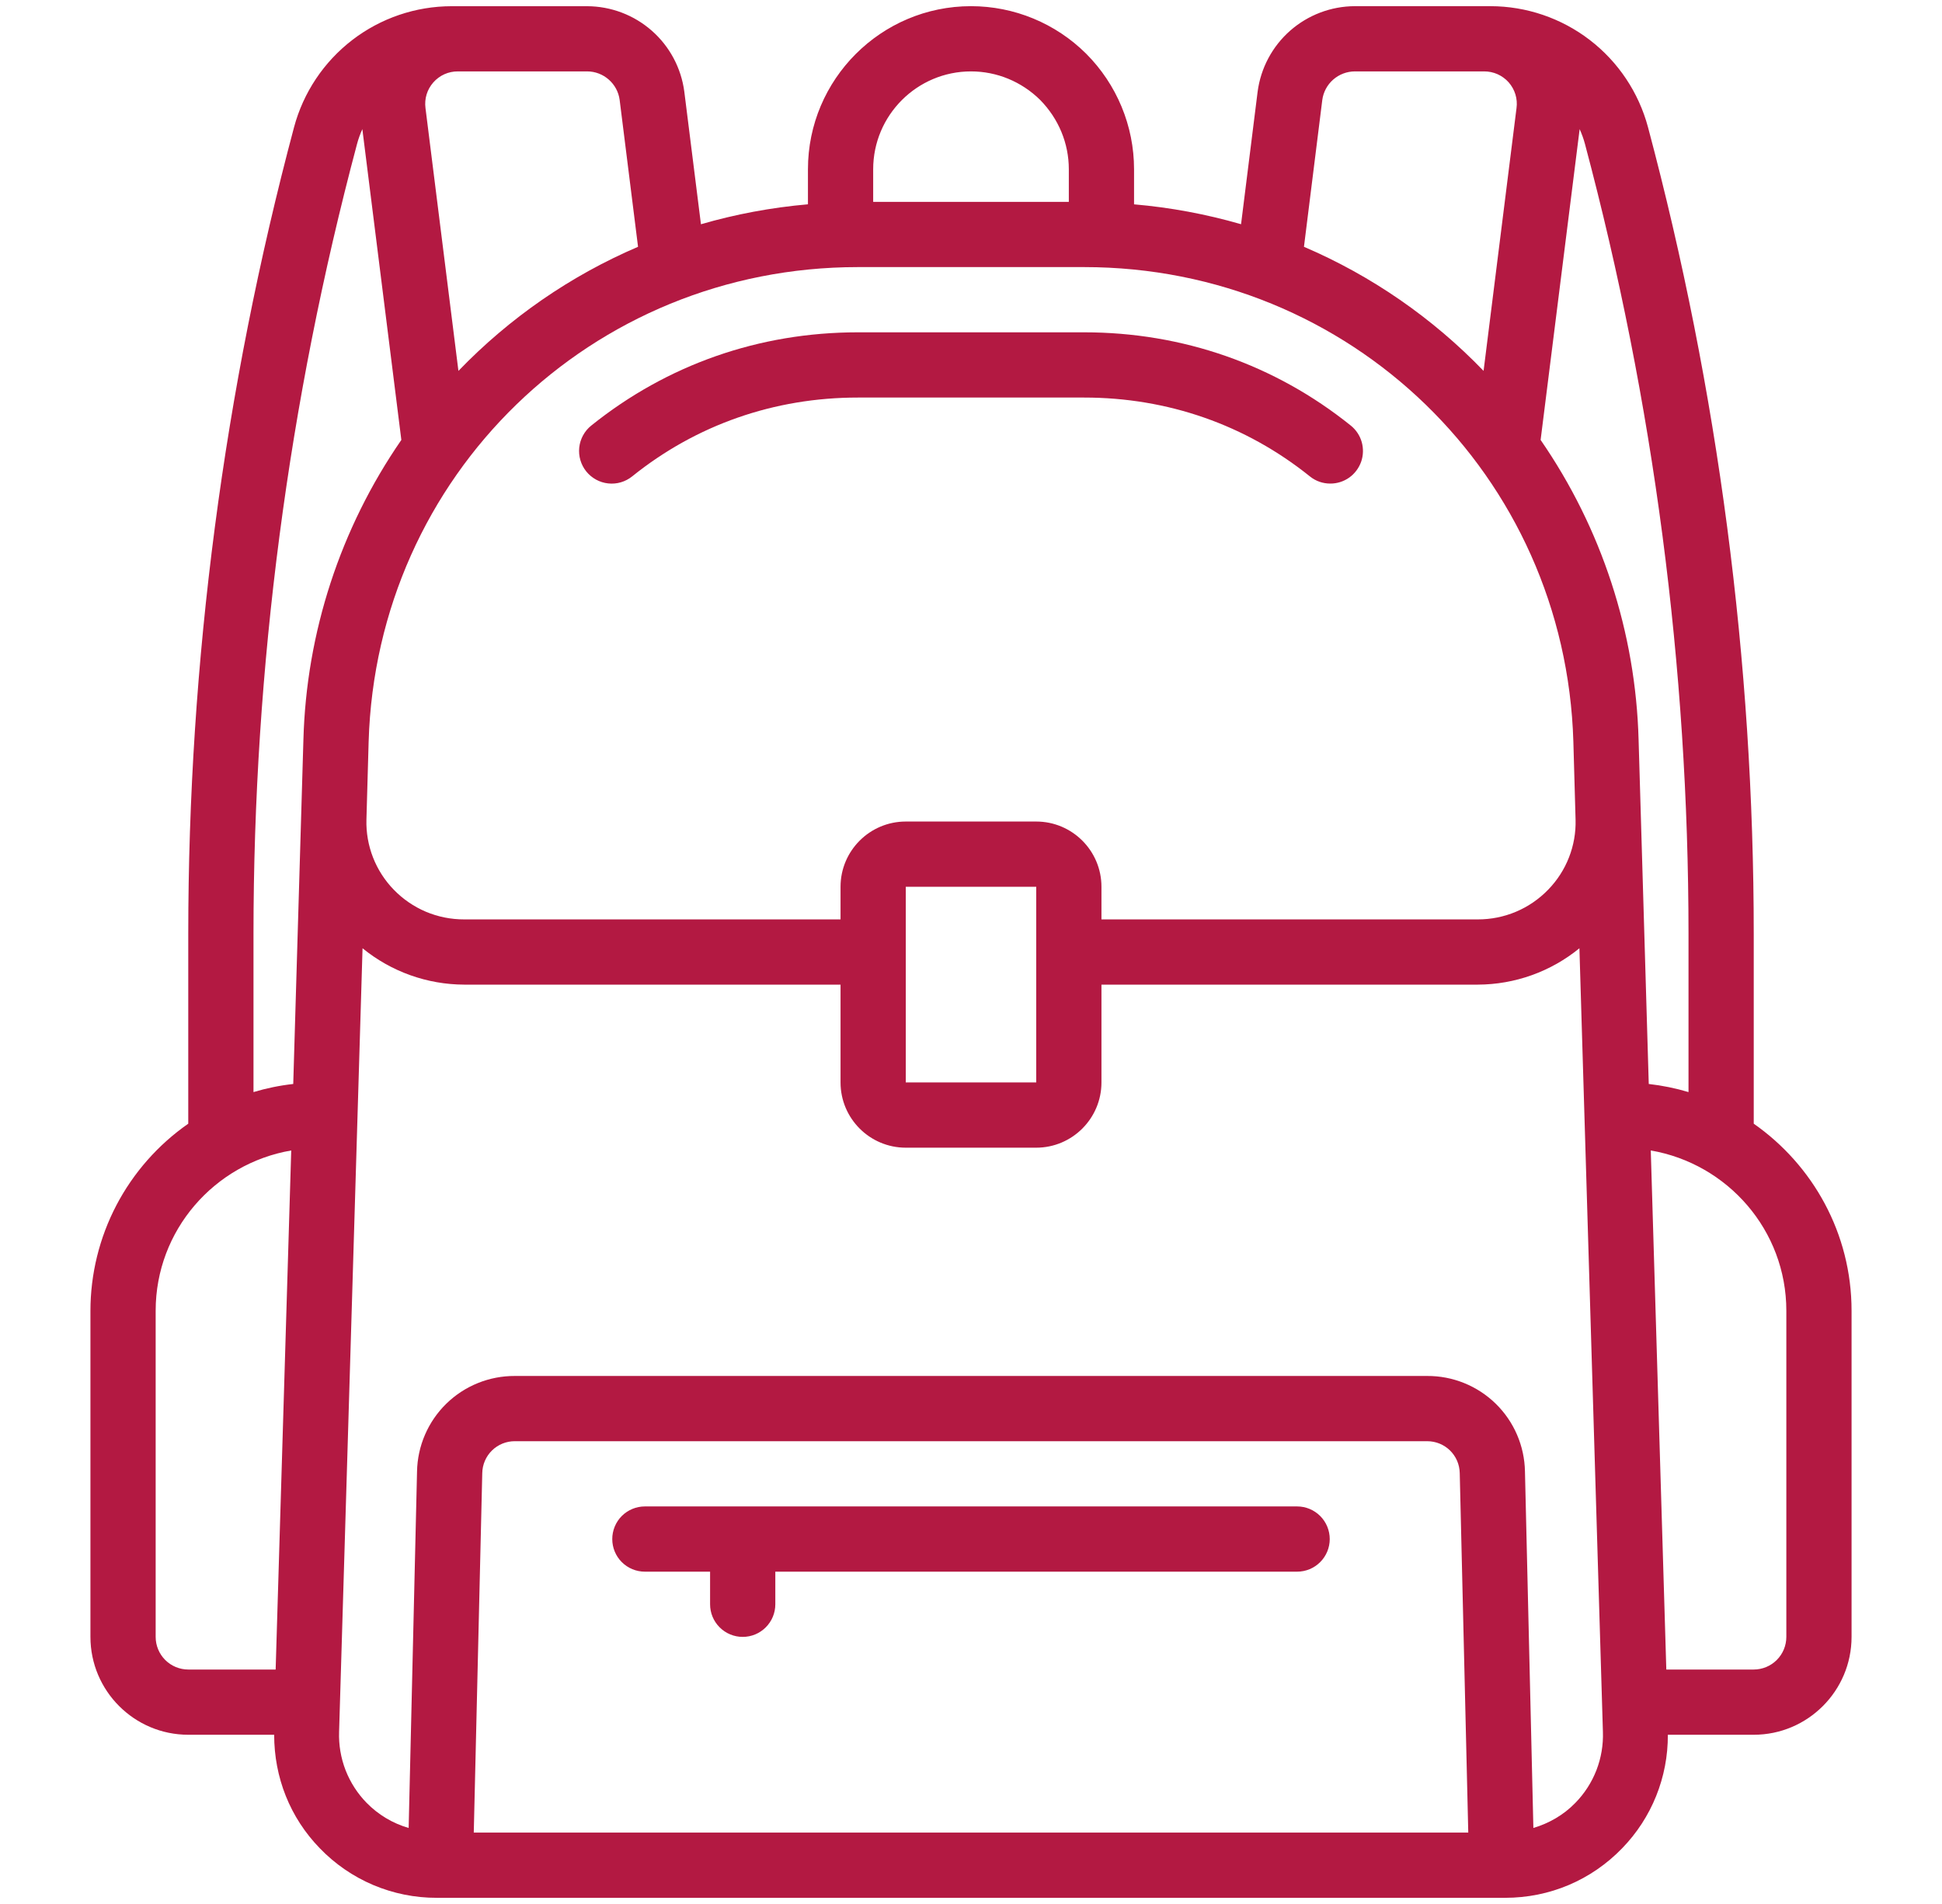 <svg xmlns="http://www.w3.org/2000/svg" fill="none" viewBox="0 0 51 50" height="50" width="51">
<path fill="#B31942" d="M46.056 29.509V24.529C46.056 17.377 45.122 10.248 43.279 3.34C43.035 2.429 42.497 1.623 41.749 1.049C41.001 0.475 40.084 0.163 39.141 0.162H35.581C34.955 0.164 34.351 0.393 33.881 0.806C33.411 1.22 33.108 1.79 33.027 2.41L32.592 5.888C31.674 5.623 30.734 5.448 29.782 5.366V4.445C29.782 3.307 29.329 2.216 28.525 1.411C27.721 0.611 26.634 0.162 25.5 0.162C23.139 0.162 21.218 2.083 21.218 4.445V5.365C20.25 5.45 19.311 5.627 18.408 5.889L17.971 2.407C17.89 1.787 17.586 1.218 17.117 0.806C16.647 0.393 16.044 0.165 15.419 0.163H11.859C10.916 0.164 9.999 0.476 9.252 1.05C8.504 1.625 7.966 2.43 7.722 3.341C5.879 10.253 4.945 17.377 4.944 24.531V29.509C4.152 30.061 3.505 30.795 3.057 31.65C2.61 32.505 2.376 33.456 2.375 34.421V42.986C2.375 44.403 3.528 45.556 4.944 45.556H7.2C7.2 46.675 7.615 47.731 8.399 48.537C8.797 48.95 9.274 49.278 9.802 49.502C10.331 49.725 10.898 49.84 11.472 49.838H39.527C40.695 49.838 41.788 49.376 42.6 48.537C43.376 47.739 43.807 46.668 43.8 45.556H46.056C47.472 45.556 48.625 44.403 48.625 42.986V34.421C48.625 32.389 47.606 30.593 46.056 29.509ZM41.624 3.782C43.428 10.551 44.342 17.525 44.343 24.53V28.679C44.002 28.577 43.653 28.506 43.299 28.466L43.032 19.424C42.955 16.607 42.061 13.873 40.459 11.553L41.484 3.391C41.54 3.516 41.588 3.646 41.624 3.782ZM27.213 21.574H23.787C22.842 21.574 22.074 22.342 22.074 23.287V24.144H12.19C11.845 24.145 11.503 24.077 11.185 23.943C10.867 23.808 10.58 23.611 10.34 23.363C10.104 23.12 9.919 22.832 9.796 22.517C9.673 22.202 9.614 21.865 9.623 21.527L9.681 19.476C9.89 12.488 15.534 7.014 22.528 7.014H28.472C35.466 7.014 41.11 12.488 41.319 19.476L41.377 21.529C41.386 21.867 41.327 22.203 41.203 22.518C41.08 22.833 40.895 23.119 40.659 23.362C40.419 23.61 40.132 23.808 39.814 23.942C39.497 24.076 39.155 24.145 38.81 24.144H28.926V23.287C28.926 22.342 28.158 21.574 27.213 21.574ZM27.213 23.287V28.426H23.787V23.287H27.213ZM34.725 2.628C34.752 2.42 34.854 2.229 35.011 2.091C35.169 1.952 35.371 1.876 35.581 1.875H38.972C39.095 1.874 39.216 1.899 39.327 1.948C39.439 1.998 39.539 2.071 39.62 2.162C39.701 2.254 39.761 2.362 39.797 2.478C39.832 2.595 39.843 2.718 39.826 2.839L38.961 9.74C37.622 8.35 36.018 7.241 34.244 6.481L34.725 2.628ZM25.5 1.875C26.181 1.875 26.828 2.144 27.314 2.622C27.801 3.117 28.069 3.764 28.069 4.445V5.301H22.931V4.445C22.931 3.028 24.083 1.875 25.5 1.875ZM11.379 2.165C11.46 2.073 11.56 1.999 11.671 1.949C11.783 1.899 11.904 1.874 12.027 1.875H15.419C15.851 1.875 16.218 2.199 16.273 2.624L16.756 6.481C14.982 7.241 13.378 8.35 12.039 9.74L11.174 2.839C11.158 2.718 11.168 2.596 11.203 2.479C11.239 2.363 11.299 2.256 11.379 2.165ZM6.657 24.53C6.658 17.525 7.572 10.551 9.376 3.782C9.412 3.646 9.46 3.517 9.516 3.391L10.54 11.553C8.939 13.873 8.045 16.607 7.968 19.424L7.701 28.466C7.342 28.506 6.994 28.578 6.657 28.679V24.53ZM4.088 42.986V34.421C4.088 32.308 5.631 30.559 7.648 30.212L7.239 43.843H4.944C4.717 43.843 4.499 43.752 4.339 43.592C4.178 43.431 4.088 43.213 4.088 42.986ZM12.442 48.125L12.665 38.684C12.669 38.46 12.761 38.246 12.921 38.09C13.081 37.933 13.297 37.846 13.521 37.847H37.479C37.948 37.847 38.325 38.216 38.335 38.683L38.559 48.125H12.442ZM41.371 47.345C41.063 47.663 40.682 47.88 40.269 48.004L40.048 38.643C40.036 37.971 39.76 37.331 39.279 36.861C38.798 36.392 38.151 36.13 37.479 36.134H13.521C12.849 36.131 12.202 36.392 11.721 36.862C11.241 37.331 10.964 37.972 10.952 38.644L10.732 48.004C10.313 47.883 9.934 47.656 9.629 47.345C9.388 47.099 9.2 46.806 9.075 46.486C8.951 46.164 8.893 45.822 8.905 45.478L9.521 24.902C10.275 25.517 11.217 25.854 12.19 25.857H22.074V28.426C22.074 29.371 22.842 30.139 23.787 30.139H27.213C28.157 30.139 28.926 29.371 28.926 28.426V25.857H38.81C39.783 25.854 40.725 25.517 41.478 24.902L42.095 45.478C42.107 45.822 42.049 46.165 41.925 46.486C41.8 46.807 41.612 47.099 41.371 47.345ZM46.912 42.986C46.912 43.213 46.822 43.431 46.661 43.592C46.501 43.752 46.283 43.843 46.056 43.843H43.76L43.352 30.212C45.369 30.559 46.912 32.308 46.912 34.421V42.986Z"></path>
<path fill="#B31942" d="M34.935 12.699C35.112 12.7 35.286 12.645 35.431 12.543C35.576 12.44 35.685 12.295 35.745 12.128C35.804 11.96 35.809 11.779 35.761 11.608C35.712 11.437 35.611 11.286 35.473 11.175C33.48 9.574 31.058 8.727 28.472 8.727H22.528C19.941 8.727 17.521 9.574 15.527 11.176C15.35 11.318 15.237 11.525 15.212 11.751C15.188 11.977 15.254 12.203 15.396 12.38C15.539 12.557 15.746 12.671 15.972 12.695C16.198 12.72 16.424 12.653 16.601 12.511C18.286 11.155 20.335 10.44 22.528 10.44H28.472C30.665 10.44 32.714 11.156 34.399 12.51C34.557 12.638 34.746 12.699 34.935 12.699ZM34.065 39.56H16.935C16.708 39.56 16.49 39.651 16.329 39.811C16.169 39.972 16.079 40.19 16.079 40.417C16.079 40.644 16.169 40.862 16.329 41.022C16.49 41.183 16.708 41.273 16.935 41.273H18.648V42.13C18.648 42.357 18.738 42.575 18.899 42.735C19.06 42.896 19.277 42.986 19.505 42.986C19.732 42.986 19.95 42.896 20.11 42.735C20.271 42.575 20.361 42.357 20.361 42.13V41.273H34.065C34.292 41.273 34.51 41.183 34.67 41.022C34.831 40.862 34.921 40.644 34.921 40.417C34.921 40.19 34.831 39.972 34.67 39.811C34.51 39.651 34.292 39.56 34.065 39.56Z"></path>
</svg>

